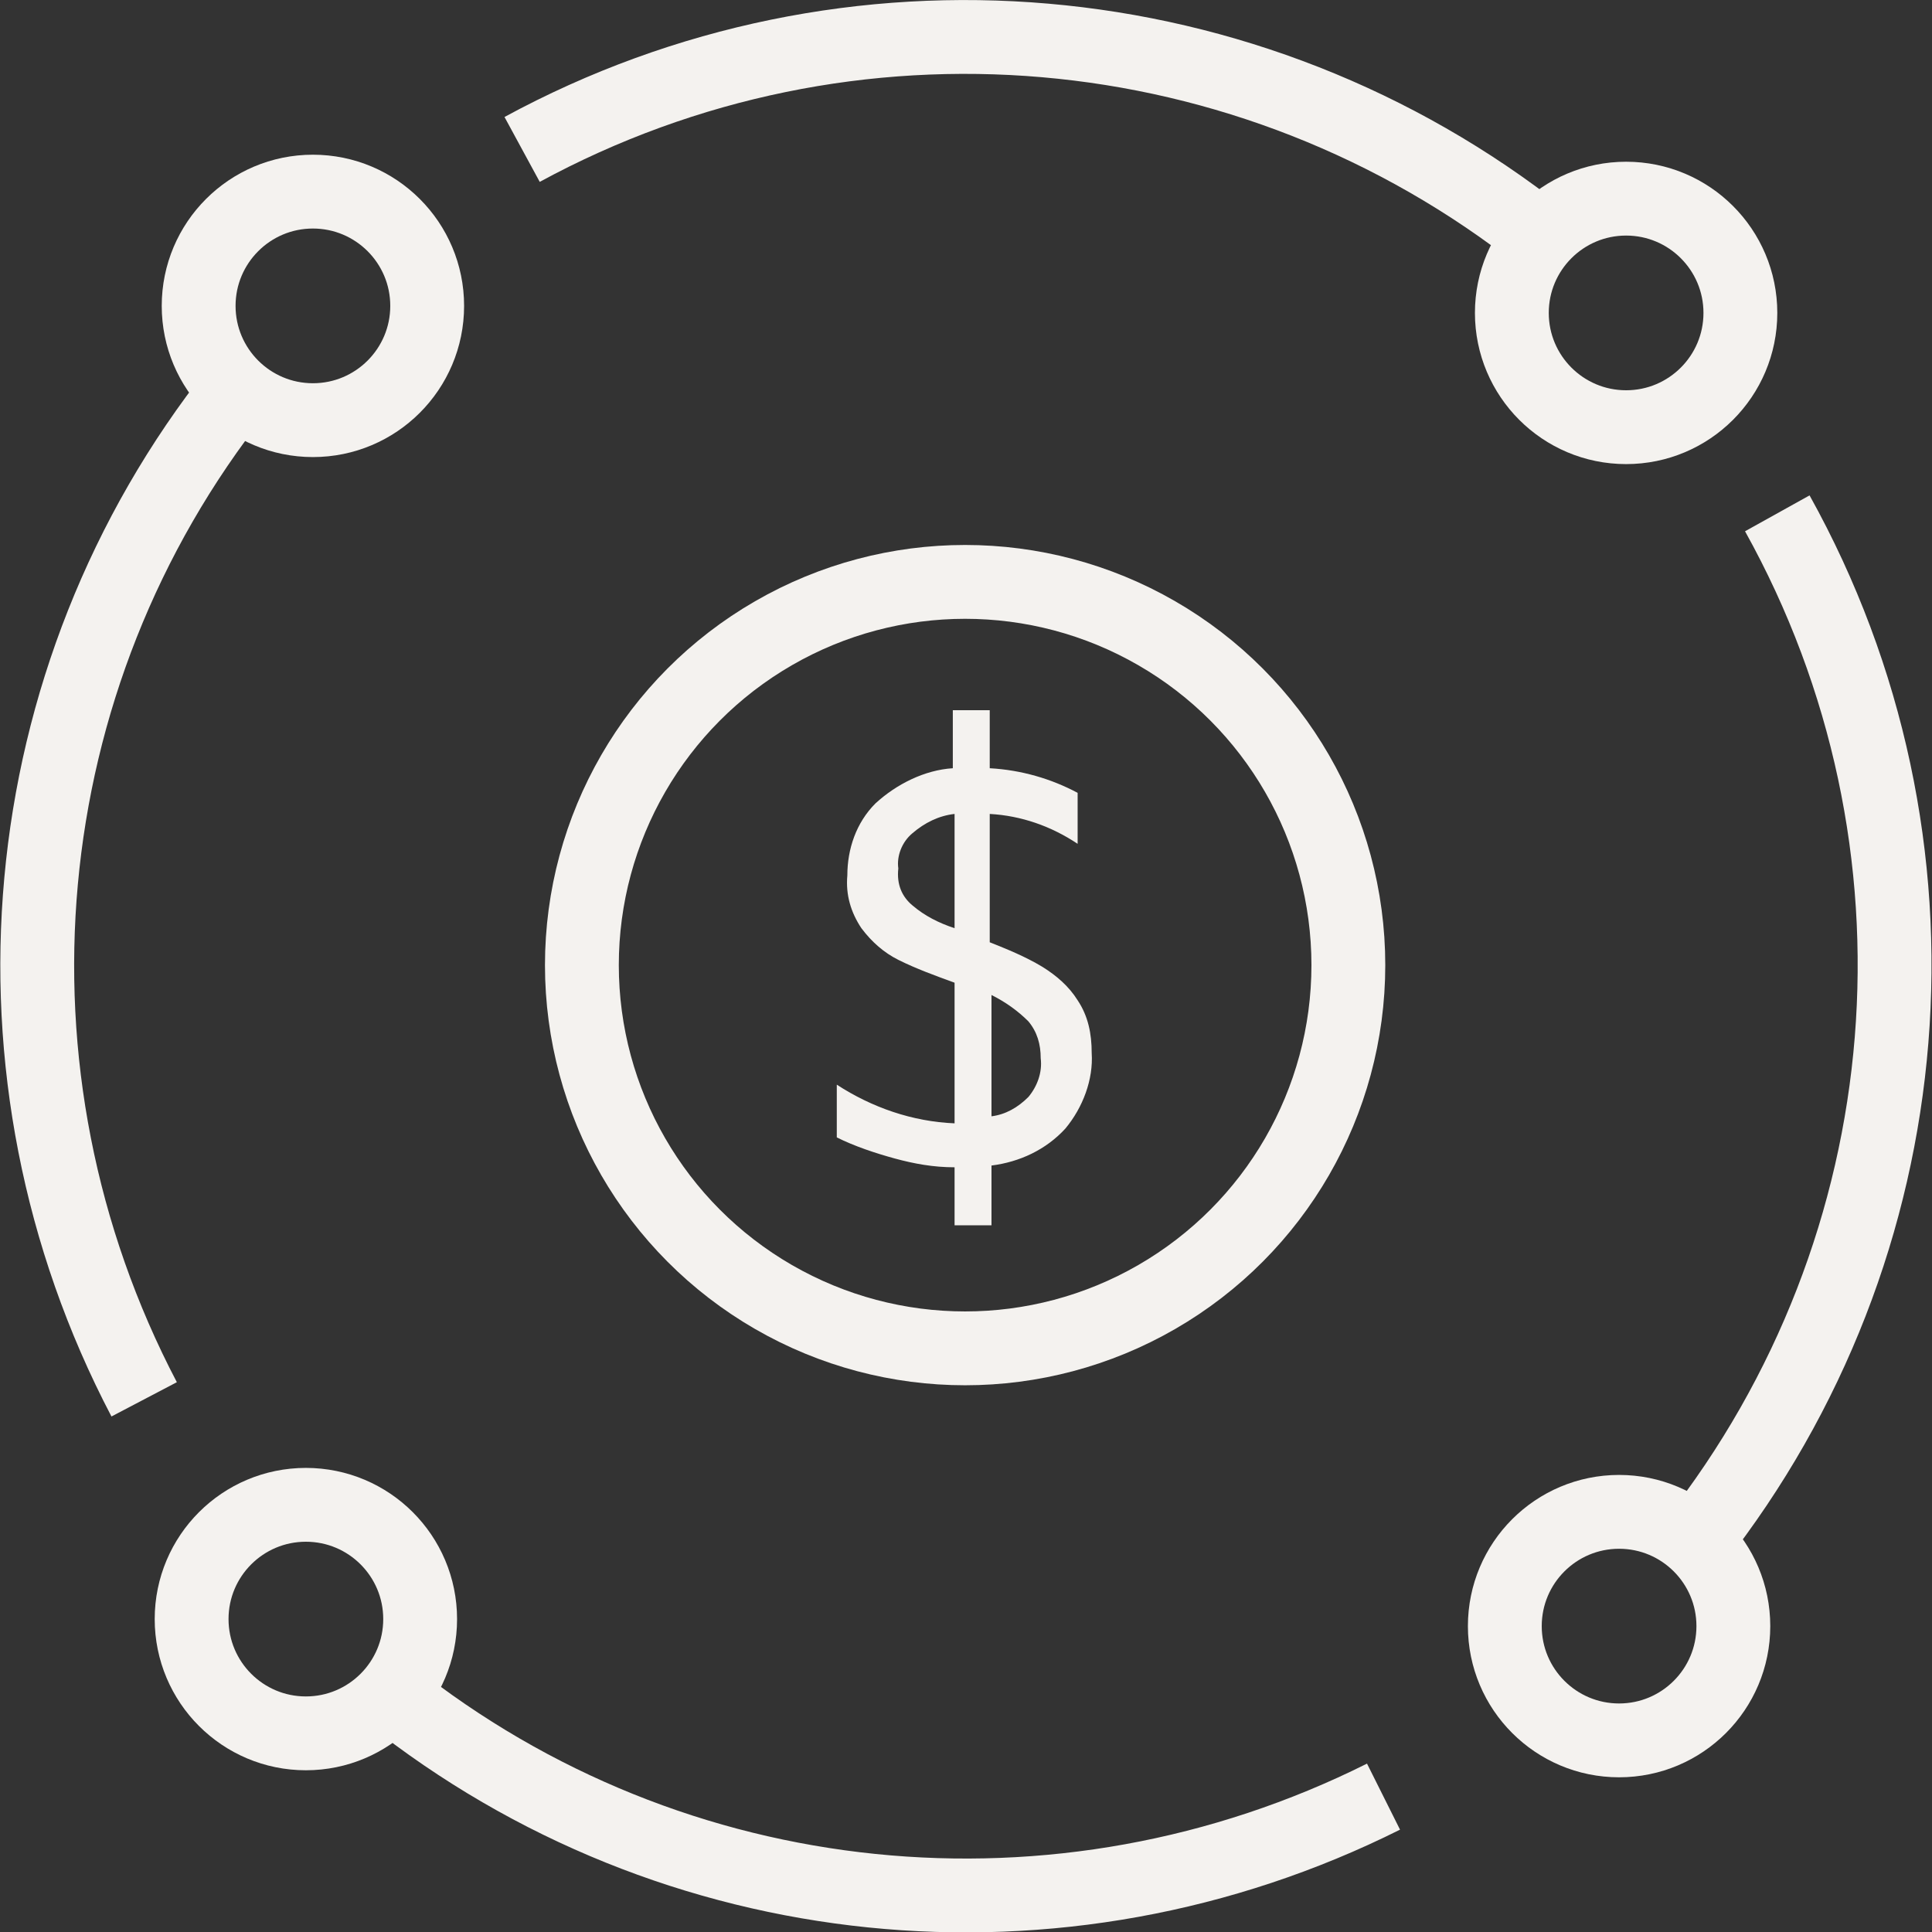 <svg xmlns="http://www.w3.org/2000/svg" xmlns:xlink="http://www.w3.org/1999/xlink" id="Camada_1" x="0px" y="0px" viewBox="0 0 109.9 109.9" style="enable-background:new 0 0 109.9 109.9;" xml:space="preserve"><rect x="0" y="0" width="109.9" height="109.9" fill="#333333" stroke="none"/><style type="text/css">	.st0{fill:none;stroke:#F4F2EF;stroke-width:4.2;stroke-linejoin:round;}	.st1{fill:#F4F2EF;}</style><circle class="st0" cx="54.9" cy="54.9" r="21.8"></circle><path class="st1" d="M60.6,64.2c-1.1,1.2-2.6,1.9-4.2,2.1v3.4h-2.1v-3.3c-1.2,0-2.3-0.2-3.4-0.5c-1.1-0.3-2.3-0.7-3.3-1.2v-3 c2,1.3,4.3,2.1,6.7,2.2v-8c-1.1-0.4-2.2-0.8-3.2-1.3c-0.8-0.4-1.5-1-2.1-1.8c-0.6-0.9-0.9-1.9-0.8-3c0-1.5,0.5-3,1.6-4.1 c1.2-1.1,2.8-1.9,4.4-2v-3.3h2.1v3.3c1.8,0.1,3.5,0.6,5,1.4V48c-1.5-1-3.2-1.6-5-1.7v7.3c1,0.4,2,0.8,3,1.4c0.8,0.5,1.5,1.1,2,1.9 c0.6,0.9,0.8,1.9,0.8,3C62.2,61.4,61.6,63,60.6,64.2z M51.9,51.5c0.7,0.6,1.5,1,2.4,1.3v-6.5c-0.9,0.1-1.7,0.5-2.4,1.1 c-0.6,0.5-0.9,1.3-0.8,2C51,50.3,51.3,51,51.9,51.5z M58.5,62.4c0.5-0.6,0.8-1.4,0.7-2.2c0-0.8-0.2-1.5-0.7-2.1 c-0.6-0.6-1.3-1.1-2.1-1.5v6.9C57.2,63.4,57.9,63,58.5,62.4z"></path><path class="st0" d="M78.7,102.2c-18.4,9.2-40.4,7-56.5-5.8"></path><path class="st0" d="M101.1,29.2c10.4,18.7,8.5,41.7-4.7,58.5"></path><path class="st0" d="M29.7,8.5c18.6-10.1,41.4-8.1,58,5"></path><path class="st0" d="M8.2,79.6c-9.7-18.5-7.7-41,5.3-57.4"></path><circle class="st0" cx="17.8" cy="17.4" r="6.5"></circle><circle class="st0" cx="92.5" cy="17.8" r="6.5"></circle><circle class="st0" cx="92.1" cy="92.5" r="6.5"></circle><circle class="st0" cx="17.4" cy="92.1" r="6.5"></circle></svg>